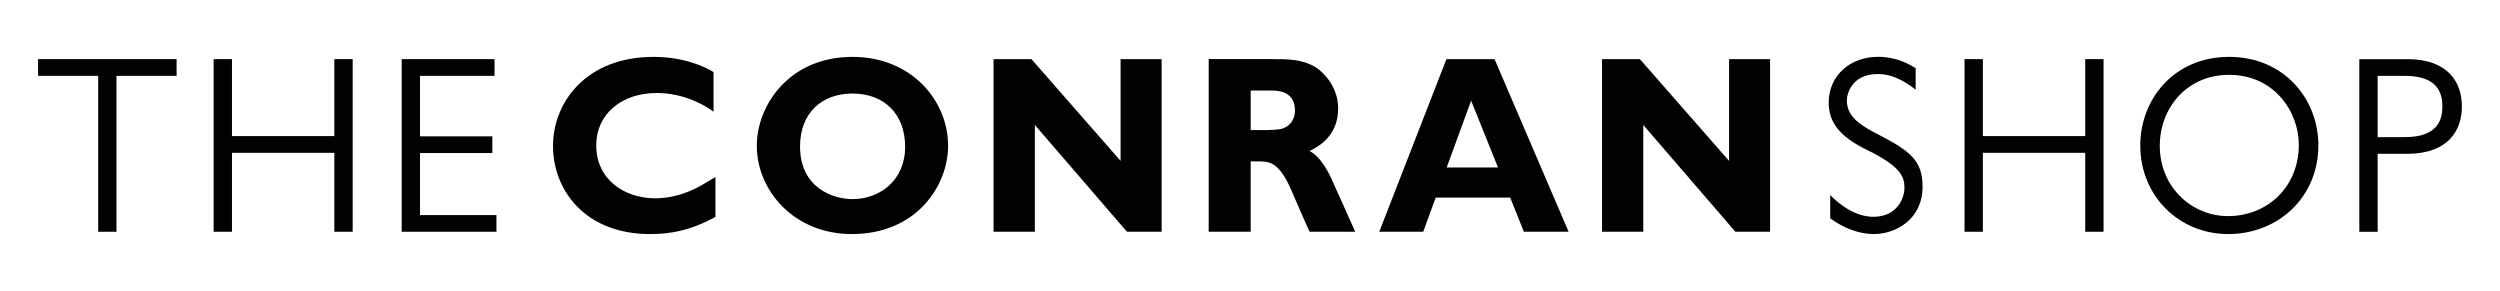 <?xml version="1.0" encoding="utf-8"?>
<!-- Generator: Adobe Illustrator 23.1.1, SVG Export Plug-In . SVG Version: 6.00 Build 0)  -->
<svg version="1.1" id="Layer_1" xmlns="http://www.w3.org/2000/svg" xmlns:xlink="http://www.w3.org/1999/xlink" x="0px" y="0px"
	 viewBox="0 0 467.72 54.43" style="enable-background:new 0 0 467.72 54.43;" xml:space="preserve">
<style type="text/css">
	.st0{fill:#010202;}
</style>
<g>
	<polygon class="st0" points="33.04,14.19 21.79,14.19 21.79,43.36 18.37,43.36 18.37,14.19 7.12,14.19 7.12,11.06 33.04,11.06 	"/>
	<polygon class="st0" points="65.98,43.36 62.55,43.36 62.55,28.59 43.4,28.59 43.4,43.36 39.97,43.36 39.97,11.06 43.4,11.06 
		43.4,25.46 62.55,25.46 62.55,11.06 65.98,11.06 	"/>
	<polygon class="st0" points="92.52,14.19 78.58,14.19 78.58,25.51 92.11,25.51 92.11,28.63 78.58,28.63 78.58,40.24 92.88,40.24 
		92.88,43.36 75.15,43.36 75.15,11.06 92.52,11.06 	"/>
	<path class="st0" d="M133.86,40.57c-4.57,2.51-8.27,3.22-12.25,3.22c-12.11,0-18.15-8.19-18.15-16.48
		c0-8.15,6.17-16.67,18.83-16.67c5.67,0,9.6,1.85,11.2,2.84v7.43c-1.28-0.99-5.26-3.51-10.65-3.51c-6.49,0-11.29,3.88-11.29,9.8
		c0,6.35,5.21,9.9,11.06,9.9c2.93,0,5.67-0.85,8.27-2.23l2.97-1.75V40.57z"/>
	<path class="st0" d="M159.46,17.5c-5.58,0-9.78,3.5-9.78,9.9c0,7.72,6.12,9.85,9.83,9.85c4.98,0,9.83-3.41,9.83-9.8
		C169.33,21.43,165.54,17.5,159.46,17.5 M159.37,43.79c-10.79,0-17.78-8.1-17.78-16.53c0-7.53,6.03-16.62,17.92-16.62
		c11.01,0,17.87,8.19,17.87,16.62C177.38,34.74,171.48,43.79,159.37,43.79"/>
	<polygon class="st0" points="217.33,43.36 210.84,43.36 193.61,23.38 193.61,43.36 185.88,43.36 185.88,11.06 192.97,11.06 
		209.65,30.1 209.65,11.06 217.33,11.06 	"/>
	<path class="st0" d="M233.99,16.94v7.39h3.25c2.01-0.1,2.51-0.1,3.34-0.57c1.14-0.62,1.69-1.8,1.69-3.13
		c0-3.69-3.47-3.69-4.34-3.69H233.99z M238.1,11.06c2.83,0,5.67,0,8.18,1.61c1.65,1.14,4.07,3.79,4.07,7.62
		c0,5.4-4.02,7.29-5.35,7.96c2.24,1.14,3.79,4.4,4.48,6.06c0.87,1.85,2.19,4.88,3.02,6.72l1.05,2.32h-8.55
		c-0.69-1.42-3.38-7.81-4.02-9.09c-2.1-4.07-3.66-4.07-5.85-4.07h-1.14v13.16h-7.86v-32.3H238.1z"/>
	<path class="st0" d="M275.23,18.83l-4.57,12.5h9.6L275.23,18.83z M293.47,43.36h-8.37l-2.56-6.39H268.6l-2.33,6.39h-8.23
		l12.57-32.3h9L293.47,43.36z"/>
	<polygon class="st0" points="331.16,43.36 324.67,43.36 307.44,23.38 307.44,43.36 299.72,43.36 299.72,11.06 306.8,11.06 
		323.49,30.1 323.49,11.06 331.16,11.06 	"/>
	<path class="st0" d="M358.41,16.79c-1.42-1.09-3.93-2.94-7.09-2.94c-4.94,0-5.8,3.79-5.8,4.97c0,3.27,3.15,4.93,5.9,6.35
		c6.08,3.13,8.27,4.97,8.27,9.76c0,6.11-5.03,8.86-9.1,8.86c-2.93,0-5.76-1.18-8.18-2.94v-4.36c1.65,1.7,4.62,4.07,8.09,4.07
		c4.39,0,5.8-3.46,5.8-5.4c0-2.04-0.59-3.98-6.99-7.1c-5.26-2.56-7.18-5.26-7.18-8.86c0-5.07,4.02-8.57,9.23-8.57
		c3.47,0,5.8,1.37,7.04,2.13V16.79z"/>
	<polygon class="st0" points="393.55,43.36 390.12,43.36 390.12,28.59 370.97,28.59 370.97,43.36 367.54,43.36 367.54,11.06 
		370.97,11.06 370.97,25.46 390.12,25.46 390.12,11.06 393.55,11.06 	"/>
	<path class="st0" d="M430.08,27.12c0-6.39-4.75-13.12-13.03-13.12c-8,0-12.98,6.3-12.98,13.26c0,7.86,6.08,13.17,12.75,13.17
		C424.28,40.43,430.08,34.88,430.08,27.12 M400.42,27.21c0-8.52,6.17-16.57,16.64-16.57c10.15,0,16.68,7.77,16.68,16.57
		c0,9.66-7.5,16.58-16.87,16.58C407.73,43.79,400.42,36.73,400.42,27.21"/>
	<path class="st0" d="M444.83,14.19v11.46h5.12c6.26,0,6.99-3.41,6.99-5.73c0-2.32-0.73-5.73-6.99-5.73H444.83z M450.31,11.06
		c7.82,0,10.28,4.45,10.28,8.86c0,4.4-2.47,8.86-10.28,8.86h-5.48v14.59h-3.43v-32.3H450.31z"/>
</g>
</svg>
